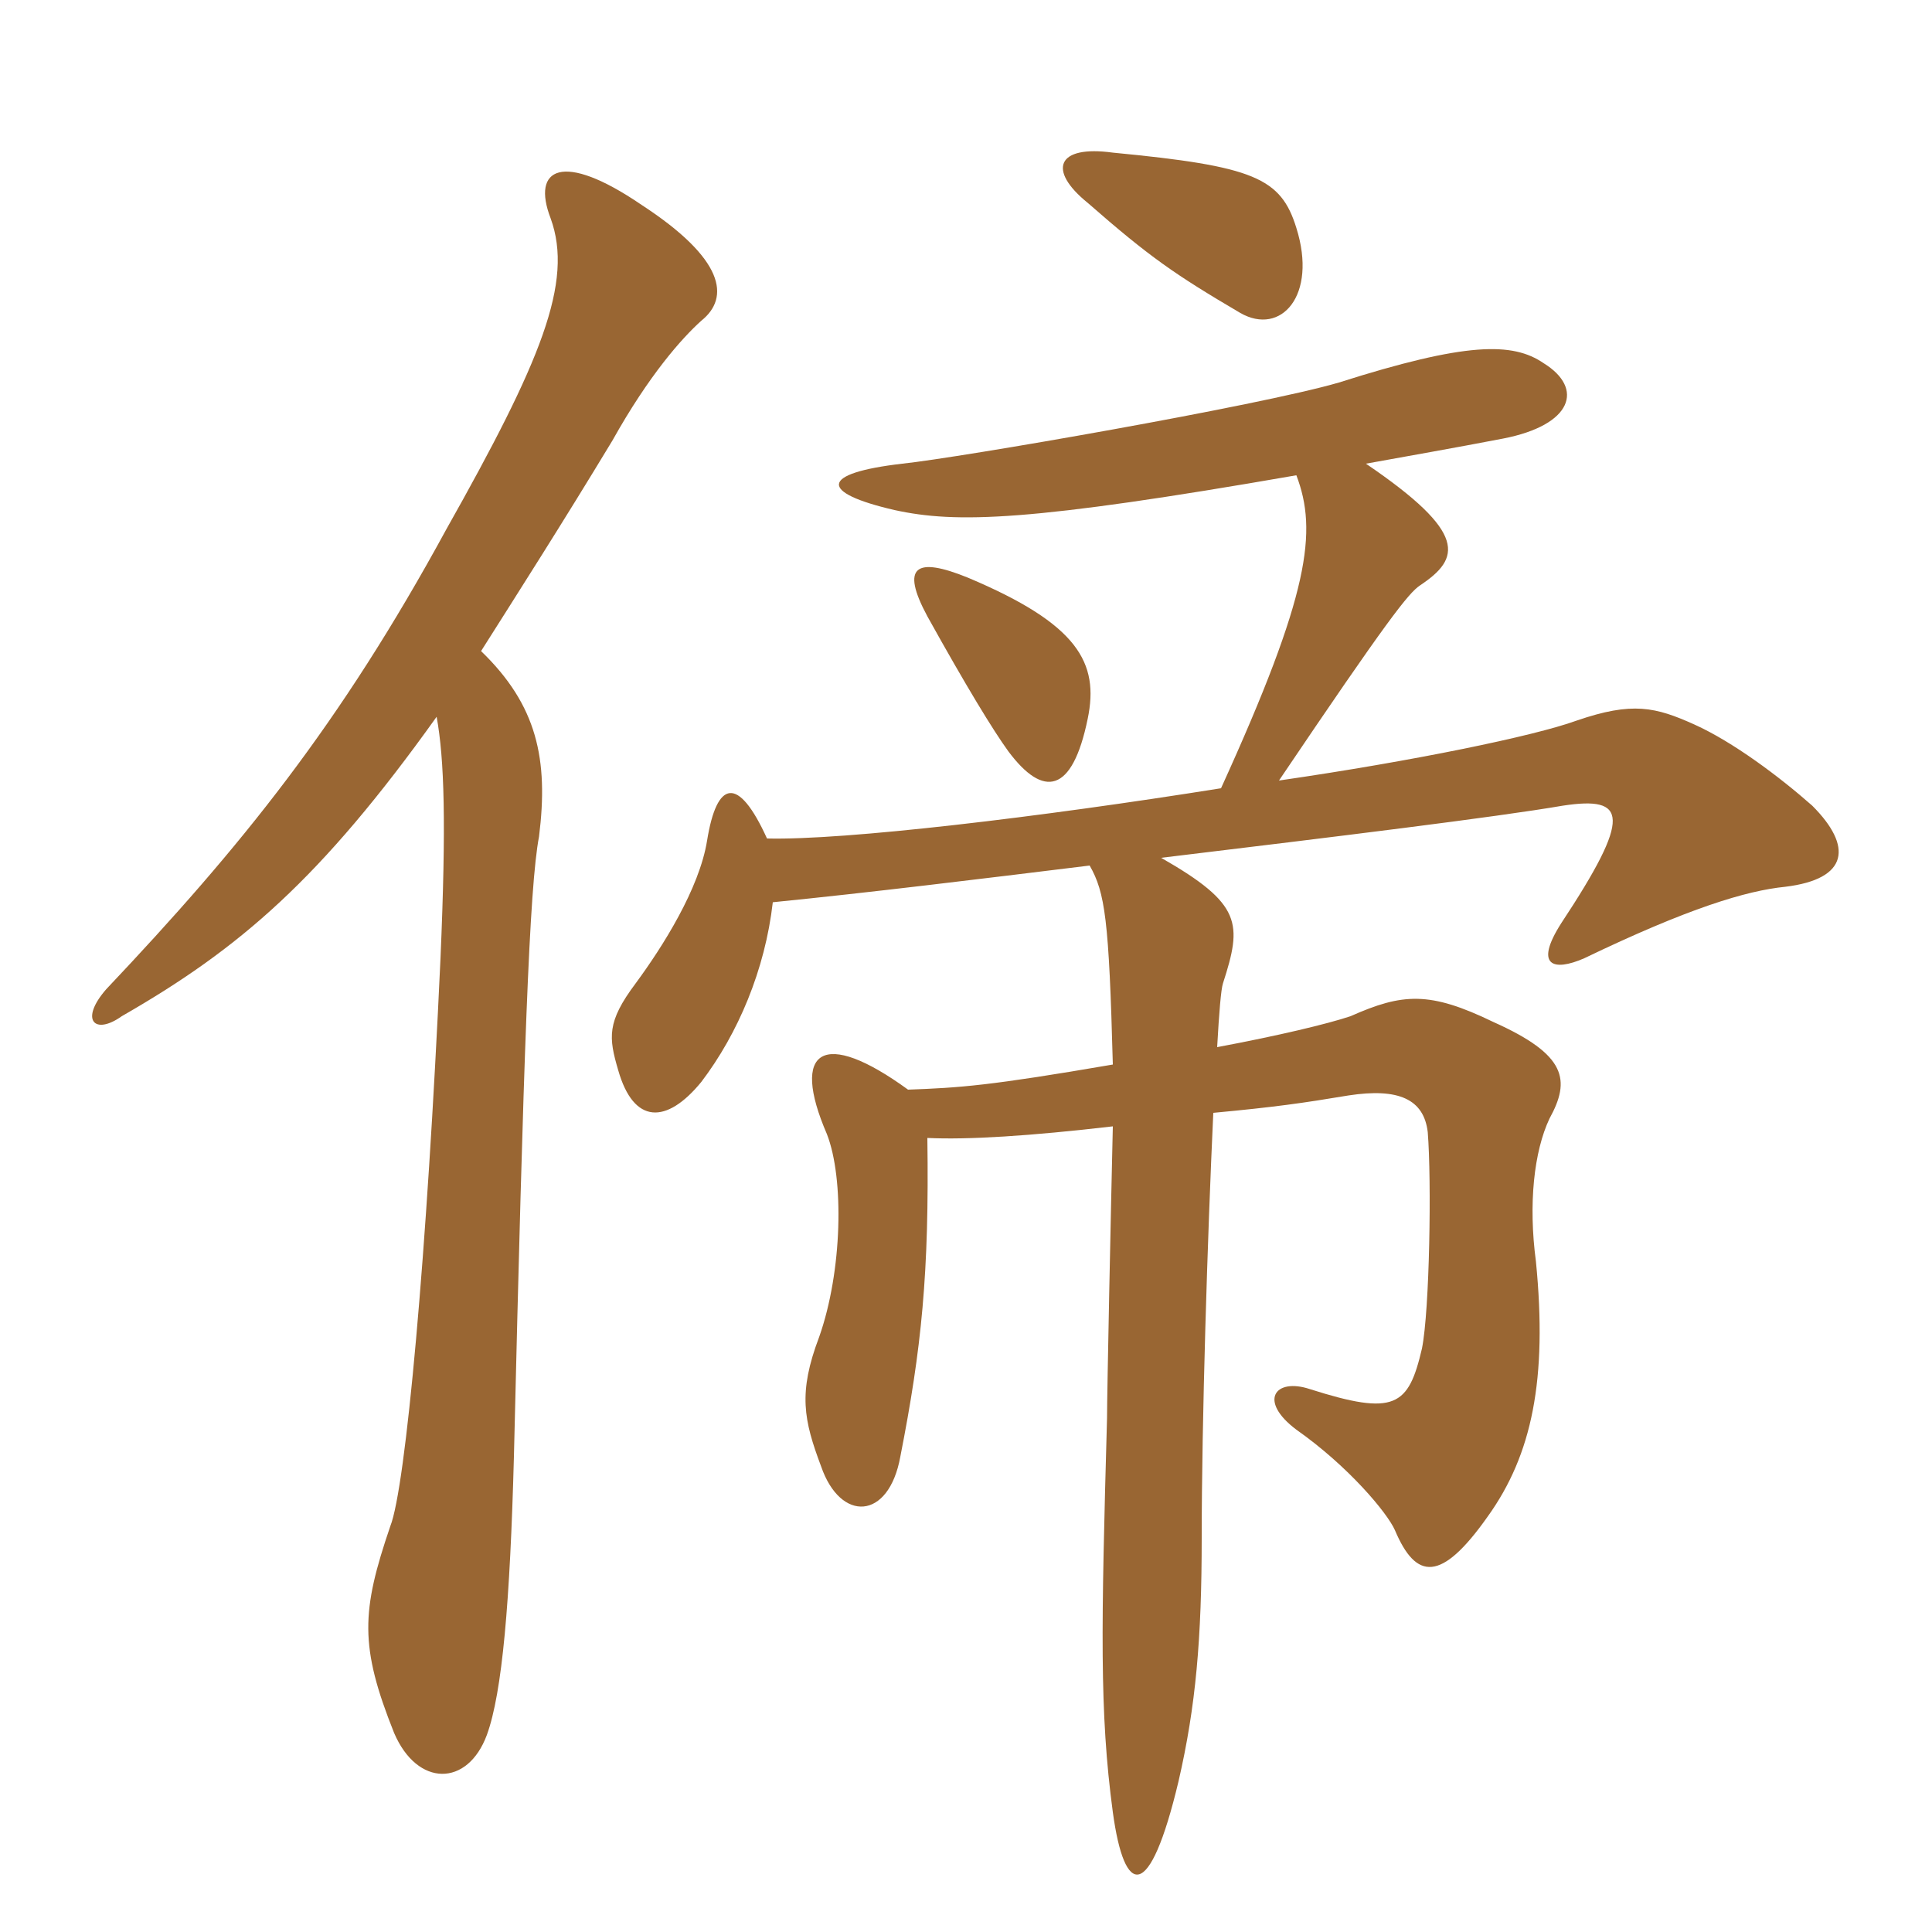 <svg xmlns="http://www.w3.org/2000/svg" xmlns:xlink="http://www.w3.org/1999/xlink" width="150" height="150"><path fill="#996633" padding="10" d="M84.45 55.80C85.35 51.45 83.70 48.45 75.15 44.85C71.10 43.20 69.90 43.95 72 47.85C75 53.25 77.10 56.70 78.30 58.35C81 61.95 83.25 61.65 84.45 55.80ZM100.65 17.70C99.45 13.80 97.35 12.90 86.40 11.85C82.05 11.25 81.30 13.20 84.45 15.75C89.25 19.95 91.20 21.30 96.30 24.30C99.45 26.10 102.30 22.95 100.65 17.70ZM100.65 36.90C102.30 41.25 101.70 46.05 94.80 61.20C80.70 63.45 65.55 65.25 59.55 65.10C57.30 60.15 55.65 60.60 54.90 65.25C54.30 69 51.45 73.50 49.35 76.35C47.10 79.35 47.25 80.55 48 83.10C49.20 87.30 51.75 87.30 54.45 84C57.30 80.25 59.40 75.30 60 70.05C67.50 69.30 76.05 68.25 84.60 67.20C85.80 69.30 86.10 71.40 86.40 82.65C76.80 84.30 74.55 84.45 70.50 84.60C63.90 79.80 61.35 81.45 64.20 88.05C65.55 91.50 65.40 98.70 63.60 103.80C61.95 108.15 62.40 110.25 63.75 113.85C65.25 118.20 69 118.05 69.90 113.10C71.55 104.70 72.15 98.85 72 88.35C75.15 88.50 79.95 88.20 86.40 87.45C86.25 93.75 85.95 108.15 85.95 110.10C85.50 126.30 85.35 132.90 86.40 140.70C87.30 147.30 89.25 147.75 91.50 138.30C92.85 132.45 93.30 127.20 93.30 119.40C93.30 110.40 93.75 96 94.20 86.40C99 85.95 101.10 85.65 104.70 85.05C108.60 84.45 110.55 85.35 110.85 87.90C111.15 91.65 111 101.70 110.40 104.70C109.35 109.20 108.30 109.95 101.70 107.85C99 106.95 97.65 108.75 100.65 111C104.70 113.85 107.70 117.45 108.30 118.80C109.95 122.70 111.90 122.85 115.50 117.75C118.95 112.95 120.15 107.10 119.25 97.95C118.65 93.45 119.10 89.40 120.30 86.85C121.95 83.85 121.65 81.90 115.95 79.35C111 76.95 108.90 77.10 104.85 78.90C103.05 79.50 99.30 80.40 94.50 81.30C94.65 78.60 94.80 76.80 94.95 76.35C96.45 71.70 96.45 70.20 90.15 66.60C103.80 64.95 116.10 63.45 121.35 62.55C126.30 61.80 126.75 63.30 121.20 71.70C119.10 75 120.60 75.45 123 74.40C131.10 70.50 135.60 69.15 138.60 68.85C143.55 68.25 143.85 65.70 140.70 62.55C138.15 60.30 134.55 57.60 131.55 56.25C128.55 54.90 126.75 54.45 122.40 55.95C119.10 57.15 109.65 59.10 99.30 60.60C107.70 48.15 109.35 46.05 110.25 45.45C113.40 43.35 114 41.40 106.05 36C109.35 35.40 112.80 34.80 116.70 34.05C122.10 33 123 30.15 119.85 28.20C117.45 26.55 113.85 26.55 103.95 29.70C97.80 31.50 74.40 35.55 70.05 36C63.60 36.75 63.60 38.25 69.45 39.60C74.25 40.65 79.95 40.50 100.65 36.90ZM33.90 55.65C34.50 58.95 34.65 63.90 34.20 74.40C33.15 97.35 31.50 115.50 30.30 118.50C28.05 125.10 27.90 127.80 30.60 134.55C32.40 138.75 36.30 138.75 37.80 134.70C39 131.40 39.60 124.35 39.90 113.10C40.65 81.75 41.10 68.85 41.85 64.95C42.60 58.95 41.70 54.75 37.35 50.55C40.20 46.05 43.65 40.65 47.55 34.20C50.40 29.10 52.95 26.25 54.45 24.90C56.70 23.10 56.25 20.10 49.80 15.90C43.65 11.70 41.25 13.05 42.75 16.95C44.55 21.90 42 28.05 34.65 41.10C26.40 56.25 18.75 65.70 8.25 76.80C6.15 79.20 7.35 80.40 9.45 78.90C18.60 73.65 24.90 68.25 33.90 55.65Z"/></svg>